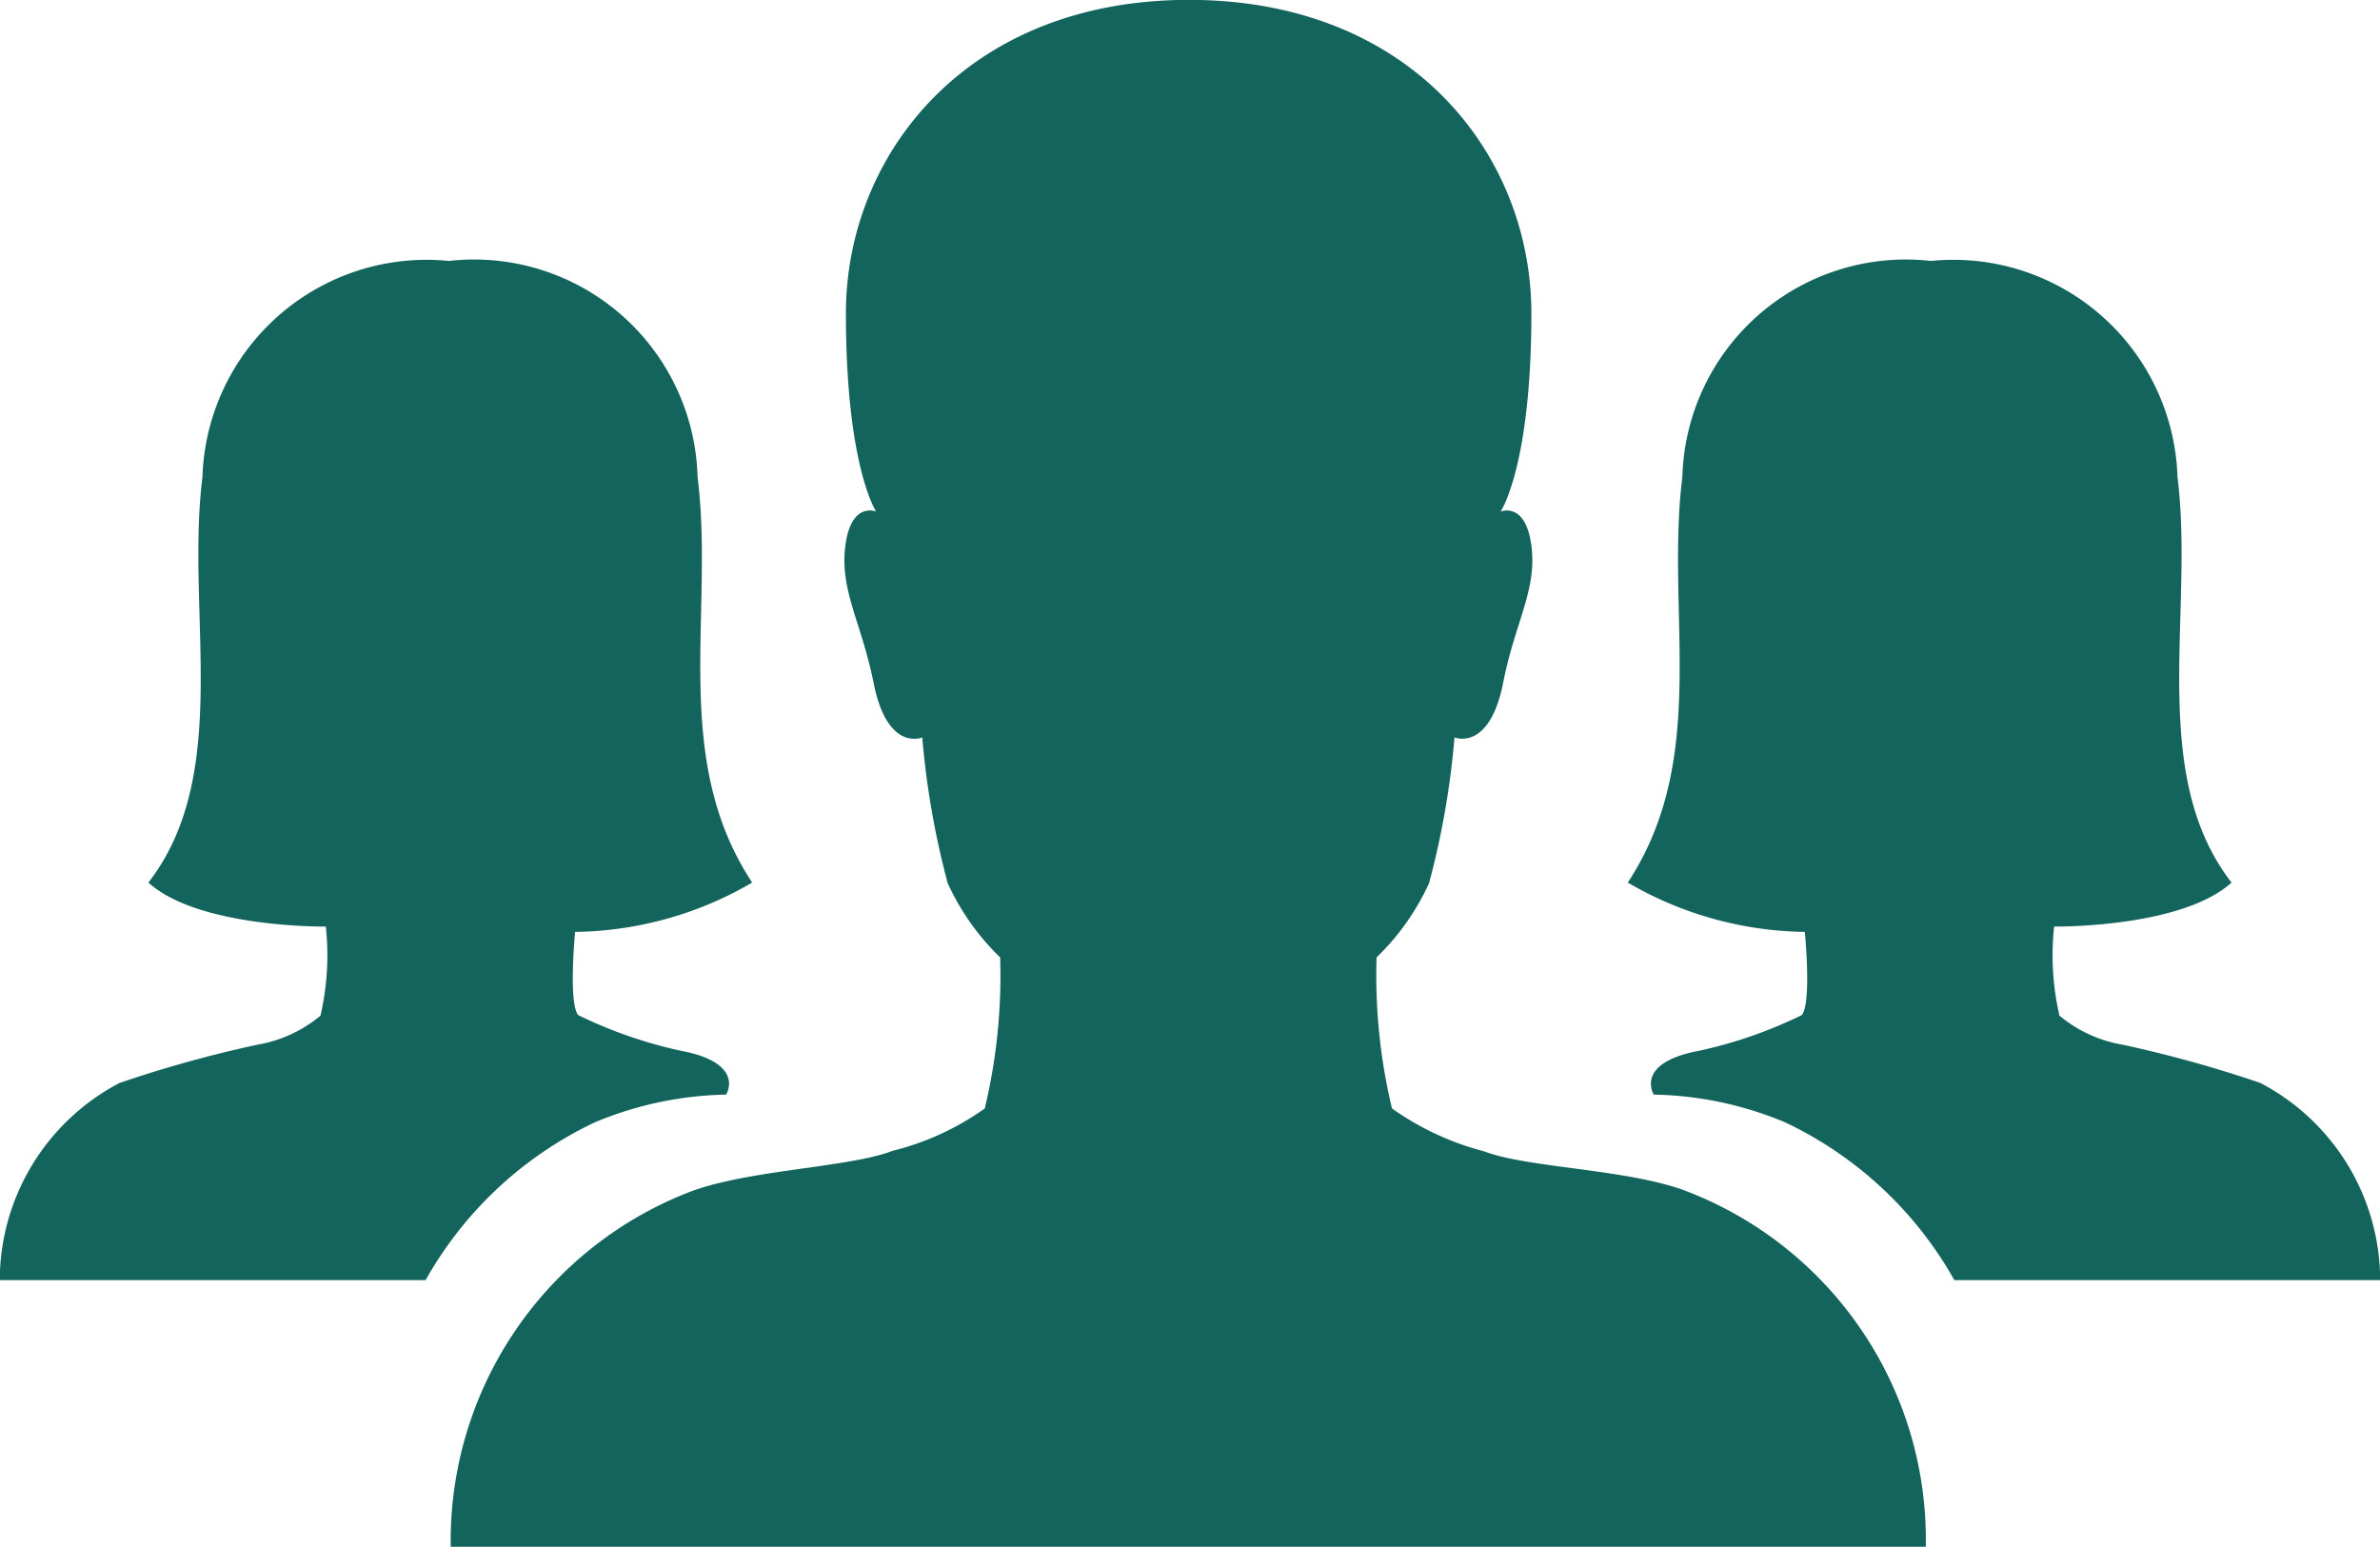 <svg id="Icon_ionic-ios-people" data-name="Icon ionic-ios-people" xmlns="http://www.w3.org/2000/svg" width="40.242" height="26.153" viewBox="0 0 40.242 26.153">
  <path id="Path_14" data-name="Path 14" d="M29.039,27.87c-1-.359-2.644-.376-3.37-.654a4.761,4.761,0,0,1-1.56-.726,9.636,9.636,0,0,1-.26-2.554,4.126,4.126,0,0,0,.887-1.255,13.945,13.945,0,0,0,.43-2.465s.592.251.825-.932c.2-1.022.574-1.56.475-2.312s-.52-.574-.52-.574.52-.762.52-3.352c0-2.671-2.017-5.3-5.79-5.3s-5.8,2.635-5.8,5.3c0,2.59.511,3.352.511,3.352s-.421-.179-.52.574.269,1.291.475,2.312c.233,1.192.825.932.825.932a14.08,14.08,0,0,0,.43,2.465,4.126,4.126,0,0,0,.887,1.255,9.636,9.636,0,0,1-.26,2.554,4.582,4.582,0,0,1-1.56.717c-.717.278-2.357.314-3.37.672a6.325,6.325,0,0,0-4.1,6.023H33.135A6.313,6.313,0,0,0,29.039,27.87Z" transform="translate(-0.573 -7.748)" fill="#12645c"/>
  <path id="Path_15" data-name="Path 15" d="M11.939,22.555a6.085,6.085,0,0,0,2.994-.834c-1.389-2.106-.636-4.562-.923-6.856a3.781,3.781,0,0,0-4.186-3.657H9.788a3.793,3.793,0,0,0-4.15,3.657c-.287,2.285.511,5.019-.914,6.856.851.771,3,.744,3,.744h0a4.539,4.539,0,0,1-.09,1.506,2.263,2.263,0,0,1-1.076.493,20.8,20.8,0,0,0-2.321.645,3.774,3.774,0,0,0-2.026,3.334h7.2a6.439,6.439,0,0,1,2.868-2.671,6.019,6.019,0,0,1,2.214-.466s.341-.538-.78-.744a7.64,7.64,0,0,1-1.721-.6C11.823,23.765,11.939,22.555,11.939,22.555Z" transform="translate(-2.215 -6.798)" fill="#12645c"/>
  <path id="Path_16" data-name="Path 16" d="M26.8,22.555a6.085,6.085,0,0,1-2.994-.834c1.389-2.106.636-4.562.923-6.856a3.781,3.781,0,0,1,4.186-3.657h.036a3.793,3.793,0,0,1,4.15,3.657c.287,2.285-.511,5.019.914,6.856-.851.771-3,.744-3,.744h0a4.539,4.539,0,0,0,.09,1.506,2.263,2.263,0,0,0,1.076.493,20.8,20.8,0,0,1,2.321.645,3.774,3.774,0,0,1,2.026,3.334h-7.2a6.439,6.439,0,0,0-2.868-2.671,6.019,6.019,0,0,0-2.214-.466s-.341-.538.78-.744a7.64,7.64,0,0,0,1.721-.6C26.918,23.765,26.8,22.555,26.8,22.555Z" transform="translate(3.717 -6.798)" fill="#12645c"/>
</svg>
